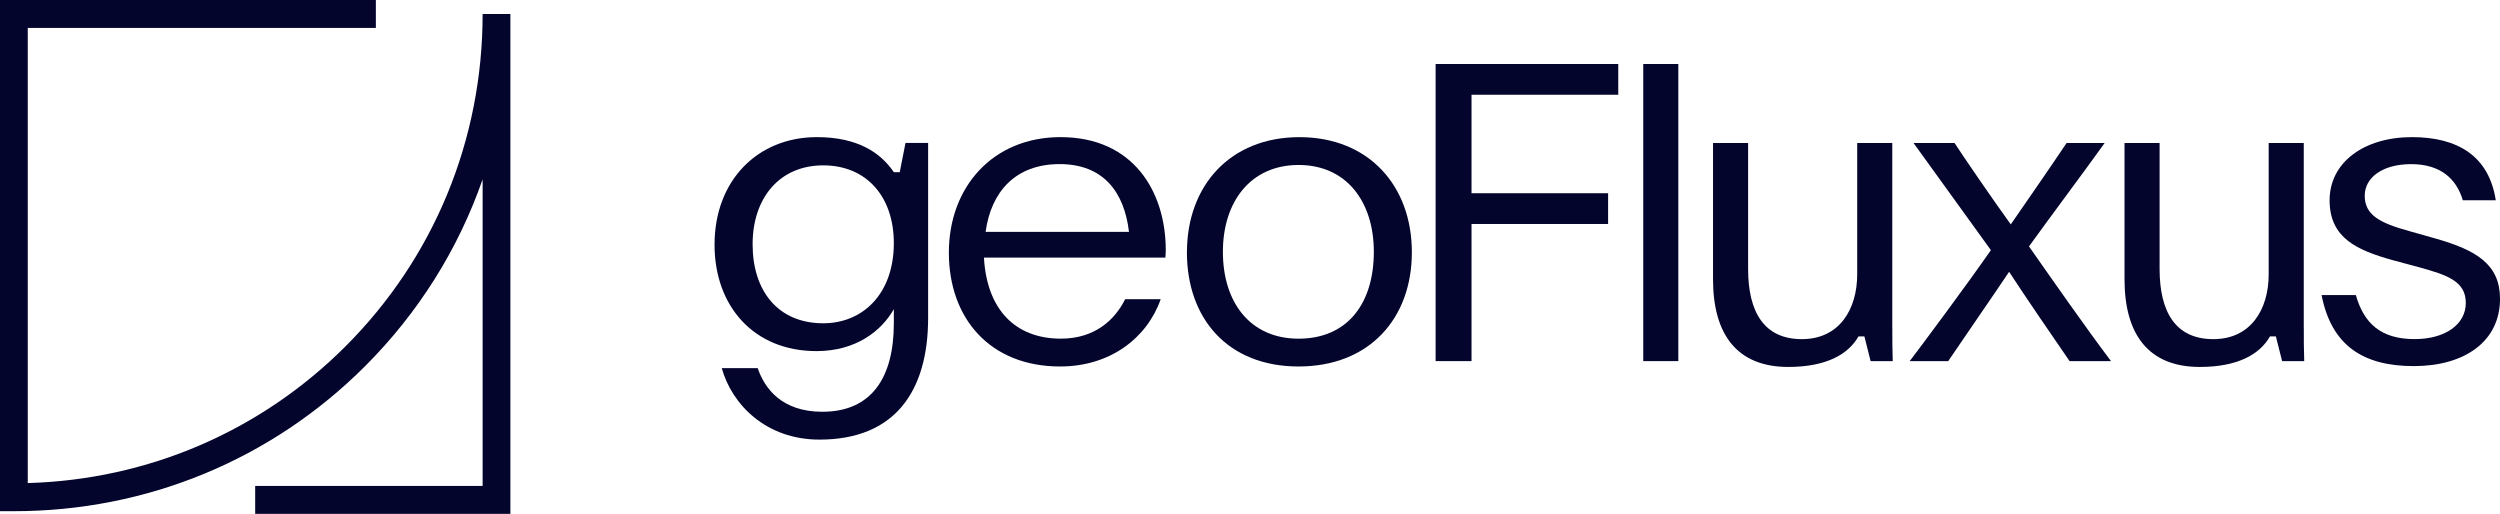 <svg width="180" height="37" viewBox="0 0 180 37" fill="none" xmlns="http://www.w3.org/2000/svg">
<path d="M36.748 37H18.373V34.988H34.749V12.912C33.001 17.93 30.135 22.518 26.28 26.37C19.544 33.101 10.566 36.806 0.999 36.806H0V0H27.062V2.012H1.999V34.781C10.66 34.532 18.747 31.061 24.873 24.941C31.242 18.577 34.749 10.077 34.749 1.006H36.748V37Z" fill="#03052D"/>
<path d="M64.356 23.276V22.259C63.474 23.814 61.648 25.28 58.785 25.28C54.278 25.28 51.447 22.051 51.447 17.621C51.447 12.955 54.583 9.873 58.815 9.873C61.708 9.873 63.382 10.96 64.356 12.396H64.781L65.196 10.291H66.825V22.886C66.825 28.151 64.451 31.652 59 31.652C55.165 31.652 52.699 29.139 51.967 26.506H54.555C55.042 27.942 56.262 29.647 59.212 29.647C62.745 29.647 64.356 27.195 64.356 23.276ZM64.356 17.5C64.356 14.18 62.407 11.906 59.272 11.906C56.137 11.906 54.188 14.24 54.188 17.591C54.188 20.941 56.014 23.276 59.272 23.276C62.103 23.276 64.356 21.18 64.356 17.5Z" fill="#03052D"/>
<path d="M70.844 18.549C71.056 22.29 73.098 24.383 76.385 24.383C78.791 24.383 80.253 23.067 81.012 21.54H83.571C82.596 24.322 79.948 26.387 76.326 26.387C71.301 26.387 68.318 22.946 68.318 18.189C68.318 13.433 71.514 9.873 76.356 9.873C81.622 9.873 83.935 13.823 83.935 18.011C83.935 18.34 83.906 18.461 83.906 18.549H70.844ZM81.287 16.693C80.952 13.85 79.461 11.815 76.293 11.815C73.125 11.815 71.361 13.79 70.964 16.693H81.285H81.287Z" fill="#03052D"/>
<path d="M85.46 18.161C85.46 13.374 88.565 9.875 93.557 9.875C98.548 9.875 101.654 13.374 101.654 18.161C101.654 22.948 98.578 26.387 93.494 26.387C88.41 26.387 85.457 22.946 85.457 18.161H85.46ZM98.916 18.131C98.916 14.511 96.937 11.878 93.497 11.878C90.056 11.878 88.048 14.511 88.048 18.131C88.048 21.751 89.996 24.385 93.497 24.385C96.997 24.385 98.916 21.872 98.916 18.131Z" fill="#03052D"/>
<path d="M103.364 26V4.608H116.515V6.822H105.95V13.913H115.783V16.127H105.95V26H103.361H103.364Z" fill="#03052D"/>
<path d="M118.314 4.608H120.84V26H118.314V4.608Z" fill="#03052D"/>
<path d="M136.247 23.605C136.247 24.413 136.247 25.192 136.277 26H134.685L134.236 24.221H133.811C133.081 25.507 131.497 26.42 128.757 26.42C125.072 26.42 123.338 24.085 123.338 20.108V10.296H125.864V19.361C125.864 22.473 127.02 24.418 129.731 24.418C132.442 24.418 133.718 22.264 133.718 19.751V10.298H136.244V23.61L136.247 23.605Z" fill="#03052D"/>
<path d="M137.498 26C138.32 24.924 141.578 20.555 143.344 18.011L137.773 10.294H140.726C141.306 11.192 143.374 14.213 144.776 16.157C146.115 14.213 147.576 12.118 148.796 10.294H151.536C150.015 12.419 147.639 15.589 146.087 17.742C147.701 20.046 150.29 23.754 151.993 26H149.01C147.794 24.235 145.965 21.573 144.656 19.569C143.439 21.392 141.216 24.594 140.271 26H137.501H137.498Z" fill="#03052D"/>
<path d="M169.62 21.243C170.2 23.278 171.416 24.415 173.852 24.415C176.043 24.415 177.537 23.366 177.537 21.812C177.537 20.257 176.228 19.807 174.157 19.238L172.268 18.73C169.71 18.011 167.731 17.145 167.731 14.421C167.731 11.697 170.197 9.873 173.667 9.873C176.925 9.873 179.209 11.219 179.696 14.421H177.323C176.865 12.867 175.709 11.818 173.607 11.818C171.506 11.818 170.26 12.806 170.26 14.092C170.26 15.498 171.386 16.066 173.455 16.635L175.464 17.203C178.234 18.011 180.001 18.999 180.001 21.512C180.001 24.594 177.442 26.36 173.79 26.36C170.137 26.36 167.854 24.863 167.154 21.243H169.62Z" fill="#03052D"/>
<path d="M165.874 23.605C165.874 24.413 165.874 25.192 165.904 26H164.312L163.863 24.221H163.438C162.708 25.507 161.124 26.42 158.384 26.42C154.699 26.42 152.965 24.085 152.965 20.108V10.296H155.491V19.361C155.491 22.473 156.647 24.418 159.358 24.418C162.069 24.418 163.345 22.264 163.345 19.751V10.298H165.871V23.61L165.874 23.605Z" fill="#03052D"/>
</svg>

